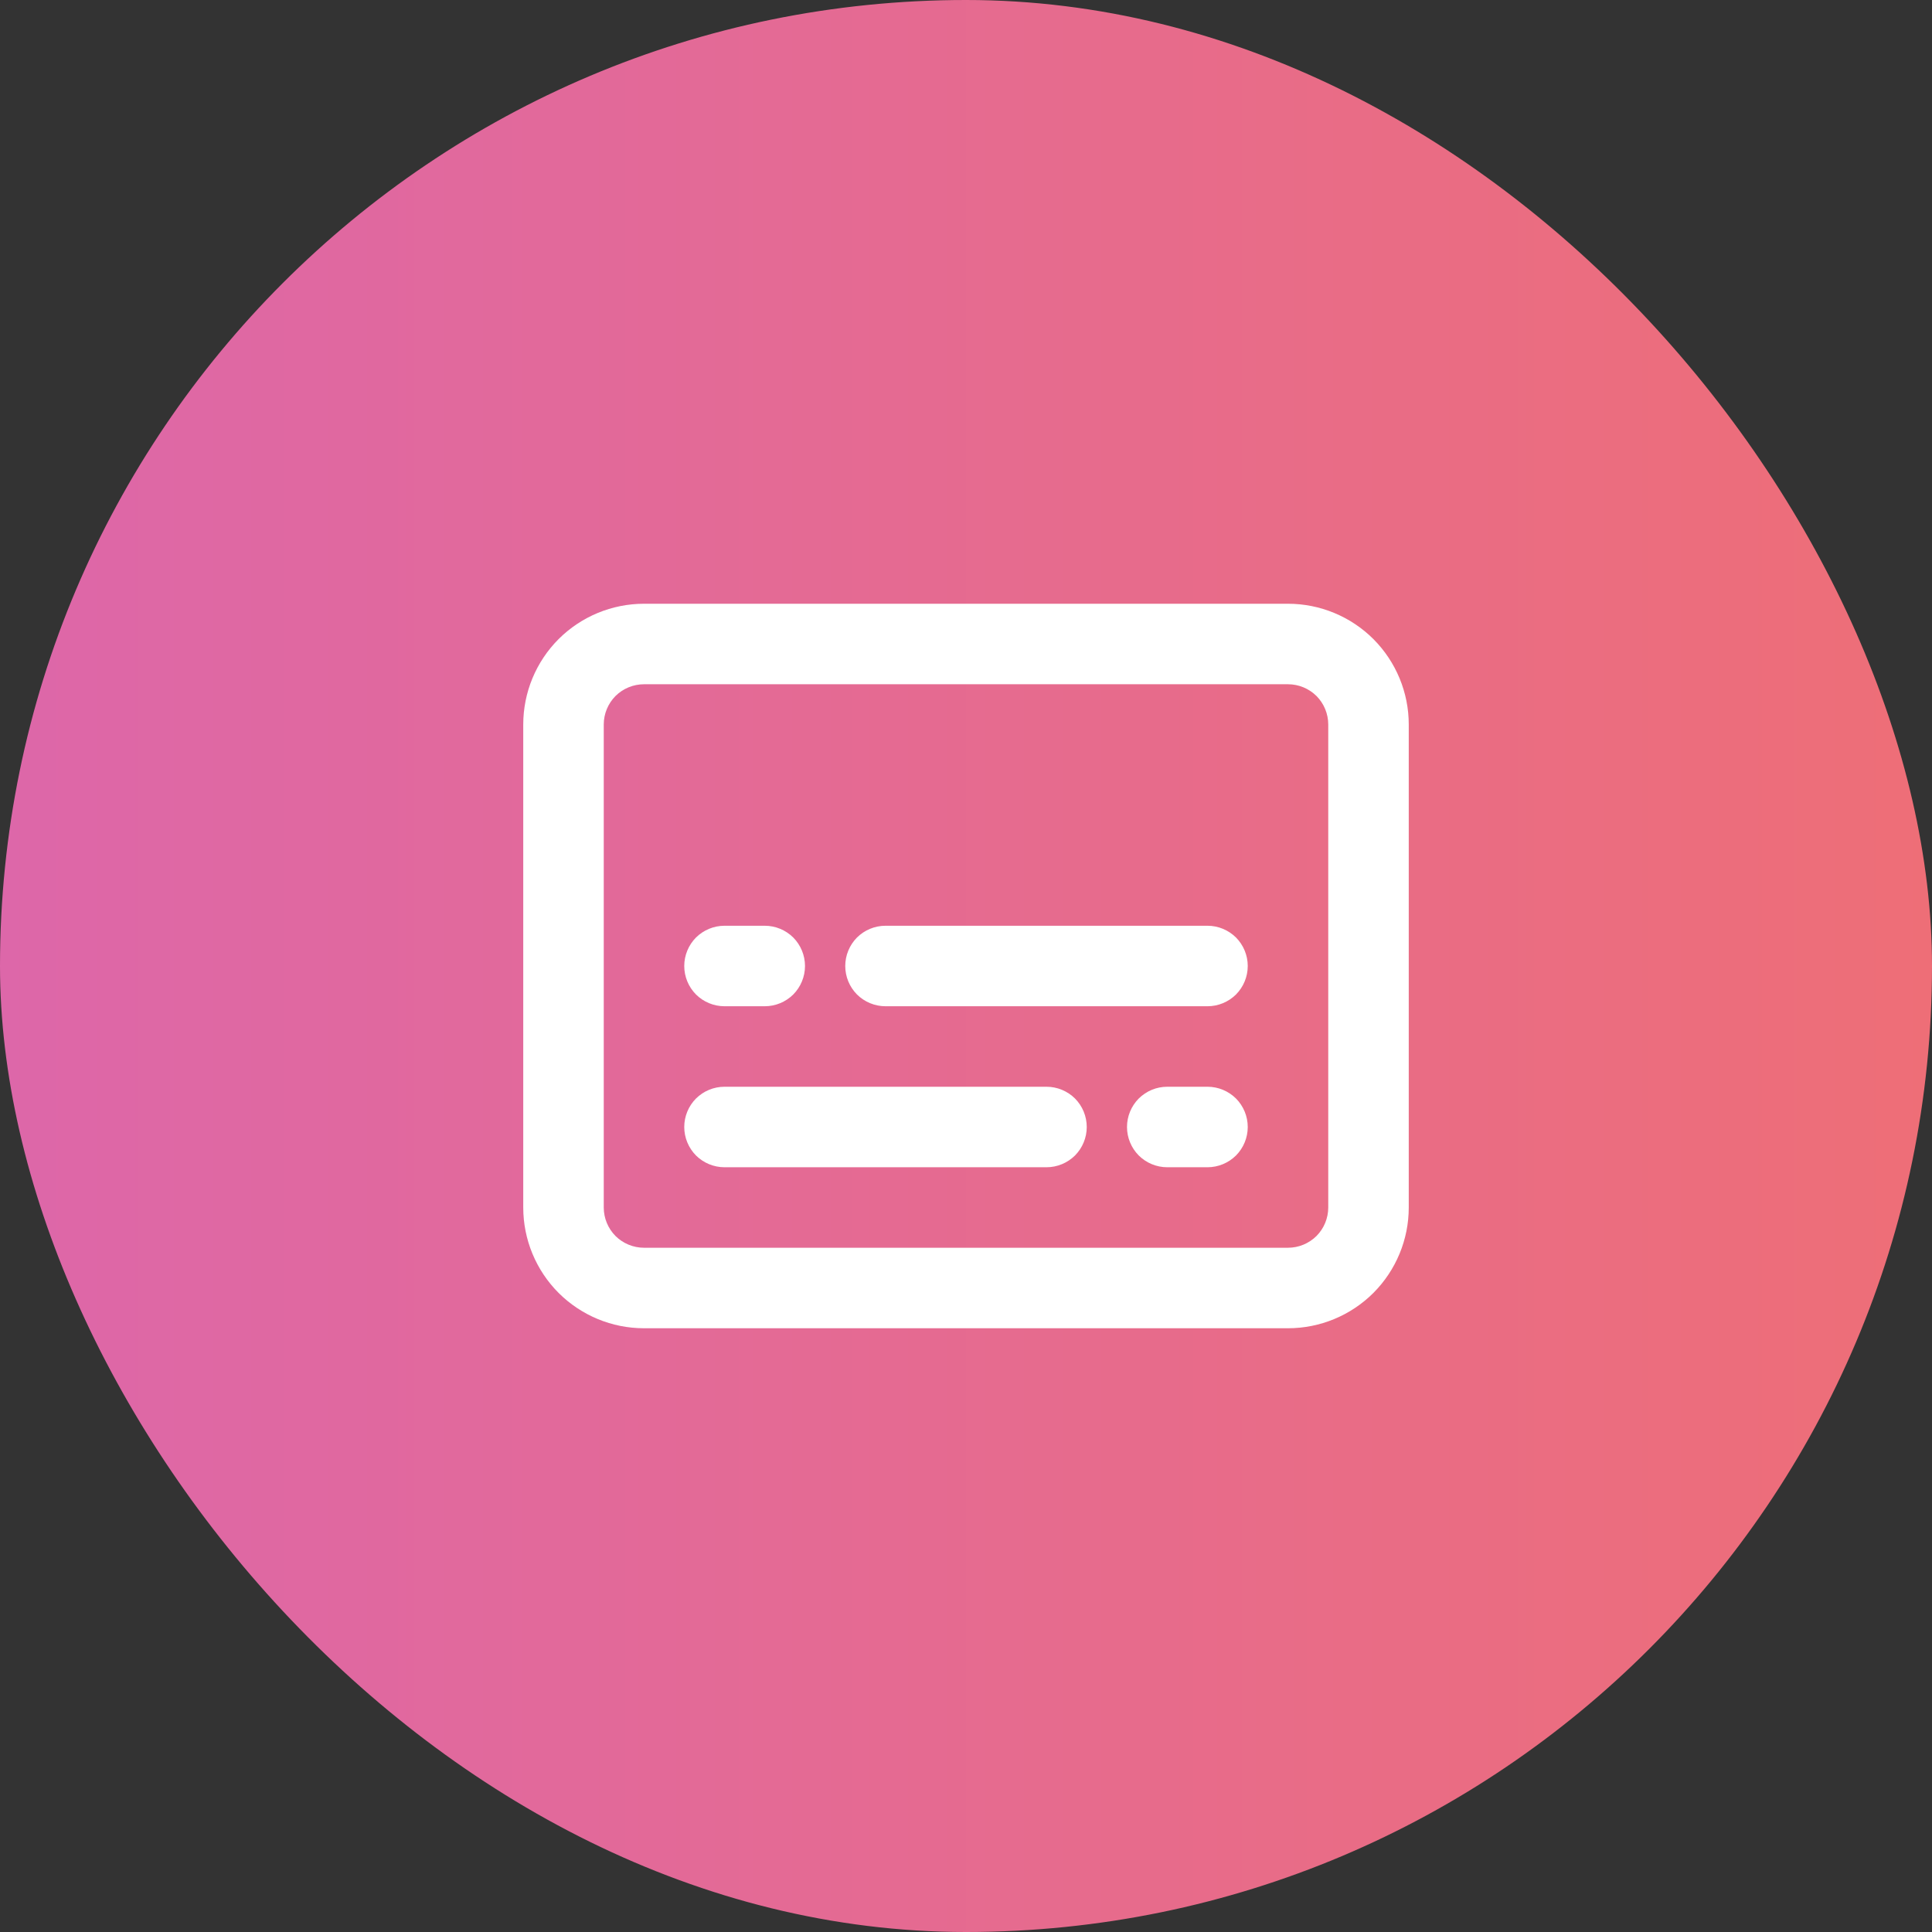 <svg width="24" height="24" viewBox="0 0 24 24" fill="none" xmlns="http://www.w3.org/2000/svg">
<rect x="0" y="0" width="24" height="24" fill="#333333" stroke="none"/>
<rect width="24" height="24" rx="12" fill="url(#paint0_linear_1083_2301)"/>
<path d="M8.5 14C8.5 13.867 8.553 13.74 8.646 13.646C8.74 13.553 8.867 13.5 9 13.5H13C13.133 13.5 13.26 13.553 13.354 13.646C13.447 13.74 13.5 13.867 13.5 14C13.5 14.133 13.447 14.26 13.354 14.354C13.26 14.447 13.133 14.5 13 14.5H9C8.867 14.5 8.74 14.447 8.646 14.354C8.553 14.26 8.5 14.133 8.5 14ZM15 11.5C15.133 11.5 15.26 11.553 15.354 11.646C15.447 11.74 15.5 11.867 15.5 12C15.5 12.133 15.447 12.26 15.354 12.354C15.26 12.447 15.133 12.5 15 12.5H11C10.867 12.5 10.74 12.447 10.646 12.354C10.553 12.26 10.5 12.133 10.5 12C10.5 11.867 10.553 11.74 10.646 11.646C10.74 11.553 10.867 11.5 11 11.5H15ZM14 14C14 13.867 14.053 13.74 14.146 13.646C14.24 13.553 14.367 13.5 14.5 13.5H15C15.133 13.5 15.26 13.553 15.354 13.646C15.447 13.74 15.5 13.867 15.5 14C15.5 14.133 15.447 14.26 15.354 14.354C15.26 14.447 15.133 14.5 15 14.5H14.5C14.367 14.5 14.24 14.447 14.146 14.354C14.053 14.26 14 14.133 14 14ZM9.5 11.5C9.633 11.5 9.76 11.553 9.854 11.646C9.947 11.74 10 11.867 10 12C10 12.133 9.947 12.26 9.854 12.354C9.76 12.447 9.633 12.5 9.5 12.5H9C8.867 12.5 8.74 12.447 8.646 12.354C8.553 12.26 8.5 12.133 8.5 12C8.5 11.867 8.553 11.74 8.646 11.646C8.74 11.553 8.867 11.5 9 11.5H9.5Z" fill="white"/>
<path fill-rule="evenodd" clip-rule="evenodd" d="M8 7.5C7.602 7.5 7.221 7.658 6.939 7.939C6.658 8.221 6.5 8.602 6.5 9V15C6.5 15.398 6.658 15.779 6.939 16.061C7.221 16.342 7.602 16.5 8 16.5H16C16.398 16.5 16.779 16.342 17.061 16.061C17.342 15.779 17.5 15.398 17.5 15V9C17.5 8.602 17.342 8.221 17.061 7.939C16.779 7.658 16.398 7.5 16 7.5H8ZM16 8.5H8C7.867 8.5 7.74 8.553 7.646 8.646C7.553 8.74 7.5 8.867 7.5 9V15C7.5 15.133 7.553 15.26 7.646 15.354C7.74 15.447 7.867 15.5 8 15.5H16C16.133 15.5 16.26 15.447 16.354 15.354C16.447 15.26 16.5 15.133 16.5 15V9C16.5 8.867 16.447 8.74 16.354 8.646C16.26 8.553 16.133 8.5 16 8.5Z" fill="white"/>
<defs>
<linearGradient id="paint0_linear_1083_2301" x1="24" y1="12.185" x2="8.93855e-08" y2="12.185" gradientUnits="userSpaceOnUse">
<stop stop-color="#EE6E77"/>
<stop offset="1" stop-color="#DD67A9"/>
</linearGradient>
</defs>
</svg>
